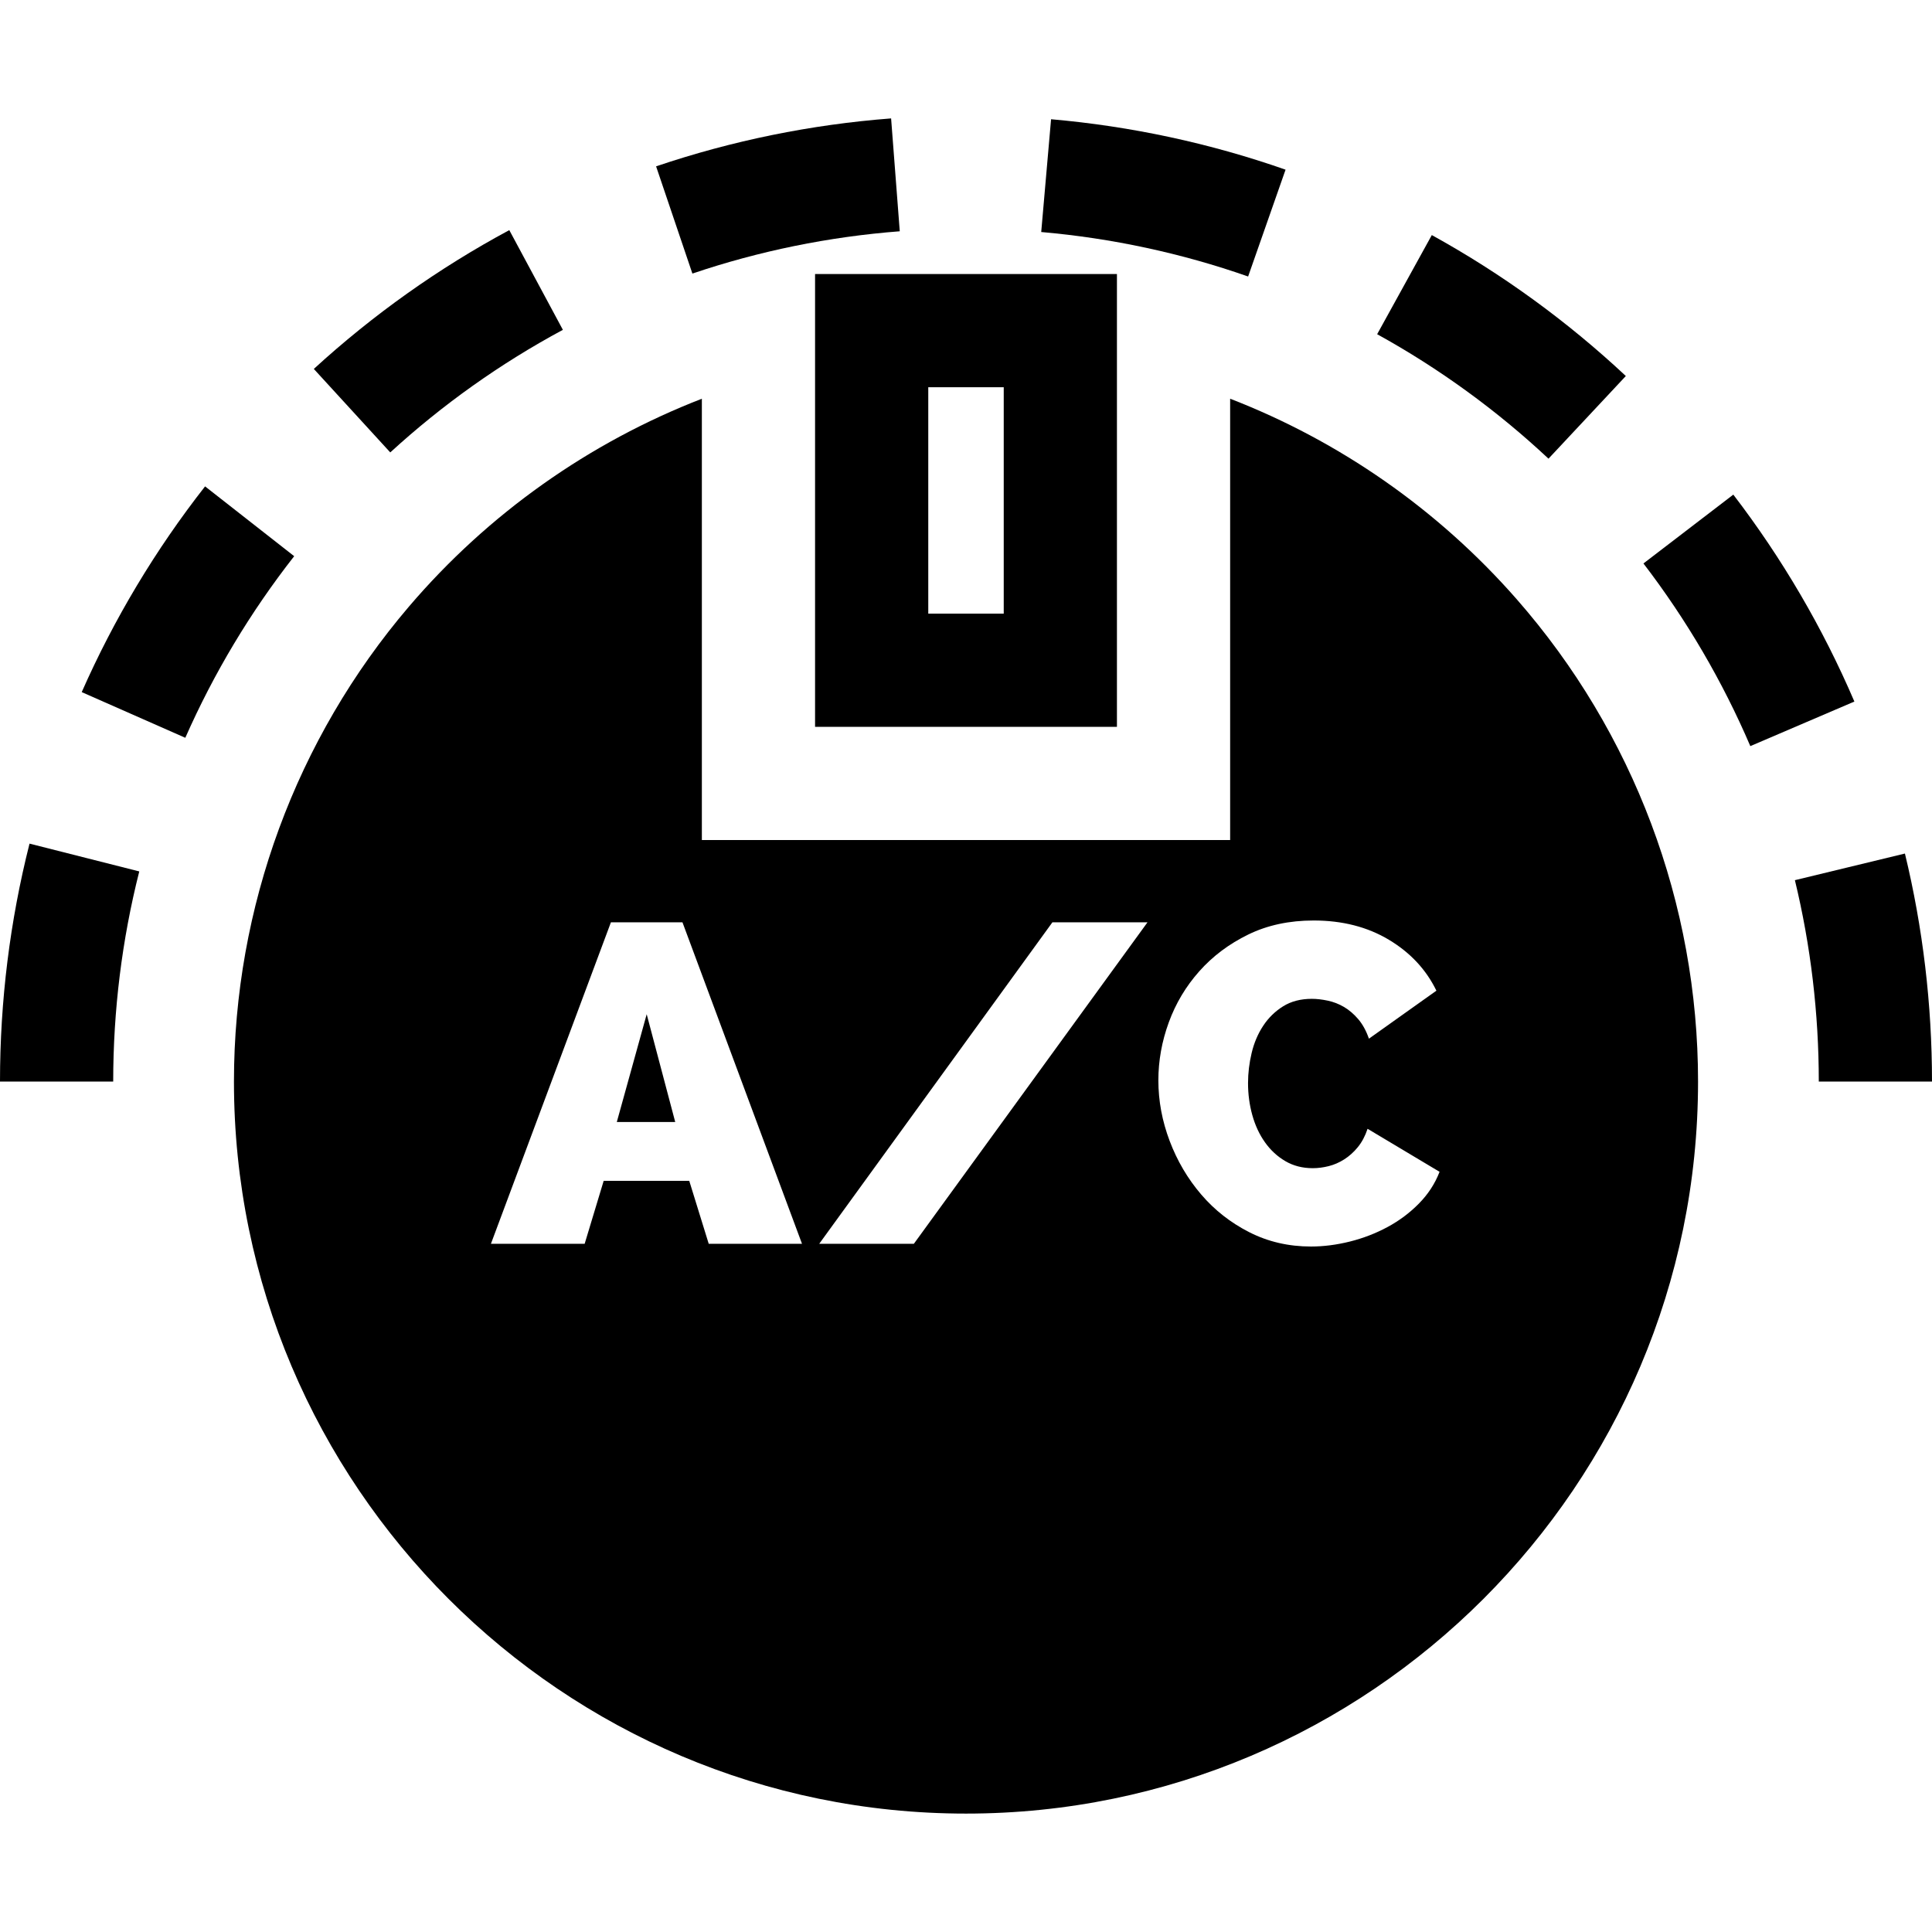 <?xml version="1.0" encoding="iso-8859-1"?>
<!-- Generator: Adobe Illustrator 19.0.0, SVG Export Plug-In . SVG Version: 6.00 Build 0)  -->
<svg version="1.1" id="Capa_1" xmlns="http://www.w3.org/2000/svg" xmlns:xlink="http://www.w3.org/1999/xlink" x="0px" y="0px"
	 viewBox="0 0 512 512" style="enable-background:new 0 0 512 512;" xml:space="preserve">
<g>
	<g>
		<path d="M134.966,60.986C116.281,71.029,98.853,83.405,83.164,97.77l20.26,22.125c13.856-12.688,29.247-23.617,45.745-32.484
			L134.966,60.986z"/>
	</g>
</g>
<g>
	<g>
		<path d="M236.151,31.379c-21.239,1.63-42.193,5.904-62.279,12.704l9.619,28.416c17.719-5.998,36.208-9.769,54.955-11.208
			L236.151,31.379z"/>
	</g>
</g>
<g>
	<g>
		<path d="M7.826,223.57C2.633,244.072,0,265.285,0,286.621h30c0-18.854,2.324-37.588,6.908-55.685L7.826,223.57z"/>
	</g>
</g>
<g>
	<g>
		<path d="M379.445,62.299L364.959,88.57c16.409,9.048,31.687,20.146,45.408,32.984l20.496-21.906
			C415.328,85.112,398.028,72.546,379.445,62.299z"/>
	</g>
</g>
<g>
	<g>
		<path d="M54.346,128.898c-13.126,16.76-24.124,35.103-32.687,54.519l27.449,12.105c7.558-17.136,17.266-33.328,28.856-48.126
			L54.346,128.898z"/>
	</g>
</g>
<g>
	<g>
		<path d="M459.346,131.079l-23.816,18.243c11.425,14.914,20.954,31.201,28.324,48.408l27.576-11.812
			C483.079,166.422,472.284,147.971,459.346,131.079z"/>
	</g>
</g>
<g>
	<g>
		<path d="M504.824,226.198l-29.158,7.057c4.203,17.366,6.334,35.321,6.334,53.366h30C512,266.201,509.586,245.871,504.824,226.198z
			"/>
	</g>
</g>
<g>
	<g>
		<path d="M278.543,31.601l-2.609,29.887c18.726,1.635,37.174,5.601,54.831,11.789l9.922-28.312
			C320.668,37.95,299.76,33.453,278.543,31.601z"/>
	</g>
</g>
<g>
	<g>
		<path d="M216,72.621v120h80v-120H216z M266,162.621h-20v-60h20V162.621z"/>
	</g>
</g>
<g>
	<g>
		<polygon points="171.381,268.781 163.461,297.341 178.94,297.341 		"/>
	</g>
</g>
<g>
	<g>
		<path d="M401.912,158.767c-20.828-23.753-46.943-41.885-75.912-53.104v116.958H186V105.668
			c-29.799,11.552-56.582,30.422-77.626,55.08C78.47,195.79,62,240.492,62,286.621c0,106.972,87.028,194,194,194s194-87.028,194-194
			C450,239.537,432.922,194.131,401.912,158.767z M187.82,329.621l-5.16-16.68h-22.68l-5.04,16.68H130.1l31.8-85.2h18.96
			l31.681,85.2H187.82z M242.18,329.621H217.1l61.8-85.2h25.2L242.18,329.621z M376.039,318.941c-2.441,2.481-5.22,4.56-8.34,6.24
			s-6.441,2.96-9.96,3.84c-3.521,0.879-6.96,1.32-10.32,1.32c-5.921,0-11.36-1.26-16.32-3.78c-4.961-2.52-9.221-5.859-12.779-10.02
			c-3.562-4.159-6.342-8.88-8.341-14.16c-2-5.28-3-10.639-3-16.08c0-5.2,0.919-10.32,2.761-15.36c1.839-5.04,4.539-9.559,8.1-13.56
			c3.559-3.999,7.879-7.239,12.96-9.72c5.079-2.479,10.86-3.72,17.34-3.72c7.6,0,14.239,1.701,19.92,5.1
			c5.68,3.401,9.88,7.901,12.601,13.5l-17.88,12.72c-0.721-2.08-1.662-3.799-2.82-5.16c-1.161-1.359-2.421-2.439-3.78-3.24
			c-1.361-0.799-2.801-1.359-4.32-1.68c-1.521-0.319-2.921-0.48-4.199-0.48c-2.961,0-5.502,0.66-7.62,1.98
			c-2.121,1.32-3.882,3.041-5.28,5.16c-1.4,2.121-2.421,4.521-3.06,7.2c-0.642,2.681-0.96,5.34-0.96,7.98
			c0,2.961,0.378,5.801,1.14,8.52c0.76,2.721,1.879,5.121,3.36,7.2c1.479,2.081,3.279,3.741,5.399,4.98
			c2.119,1.241,4.54,1.86,7.26,1.86c1.359,0,2.761-0.18,4.2-0.54c1.44-0.36,2.82-0.96,4.141-1.8c1.319-0.84,2.52-1.92,3.6-3.24
			c1.08-1.32,1.938-2.94,2.58-4.86l19.08,11.4C380.299,313.661,378.479,316.462,376.039,318.941z"/>
	</g>
</g>
<g>
</g>
<g>
</g>
<g>
</g>
<g>
</g>
<g>
</g>
<g>
</g>
<g>
</g>
<g>
</g>
<g>
</g>
<g>
</g>
<g>
</g>
<g>
</g>
<g>
</g>
<g>
</g>
<g>
</g>
</svg>
